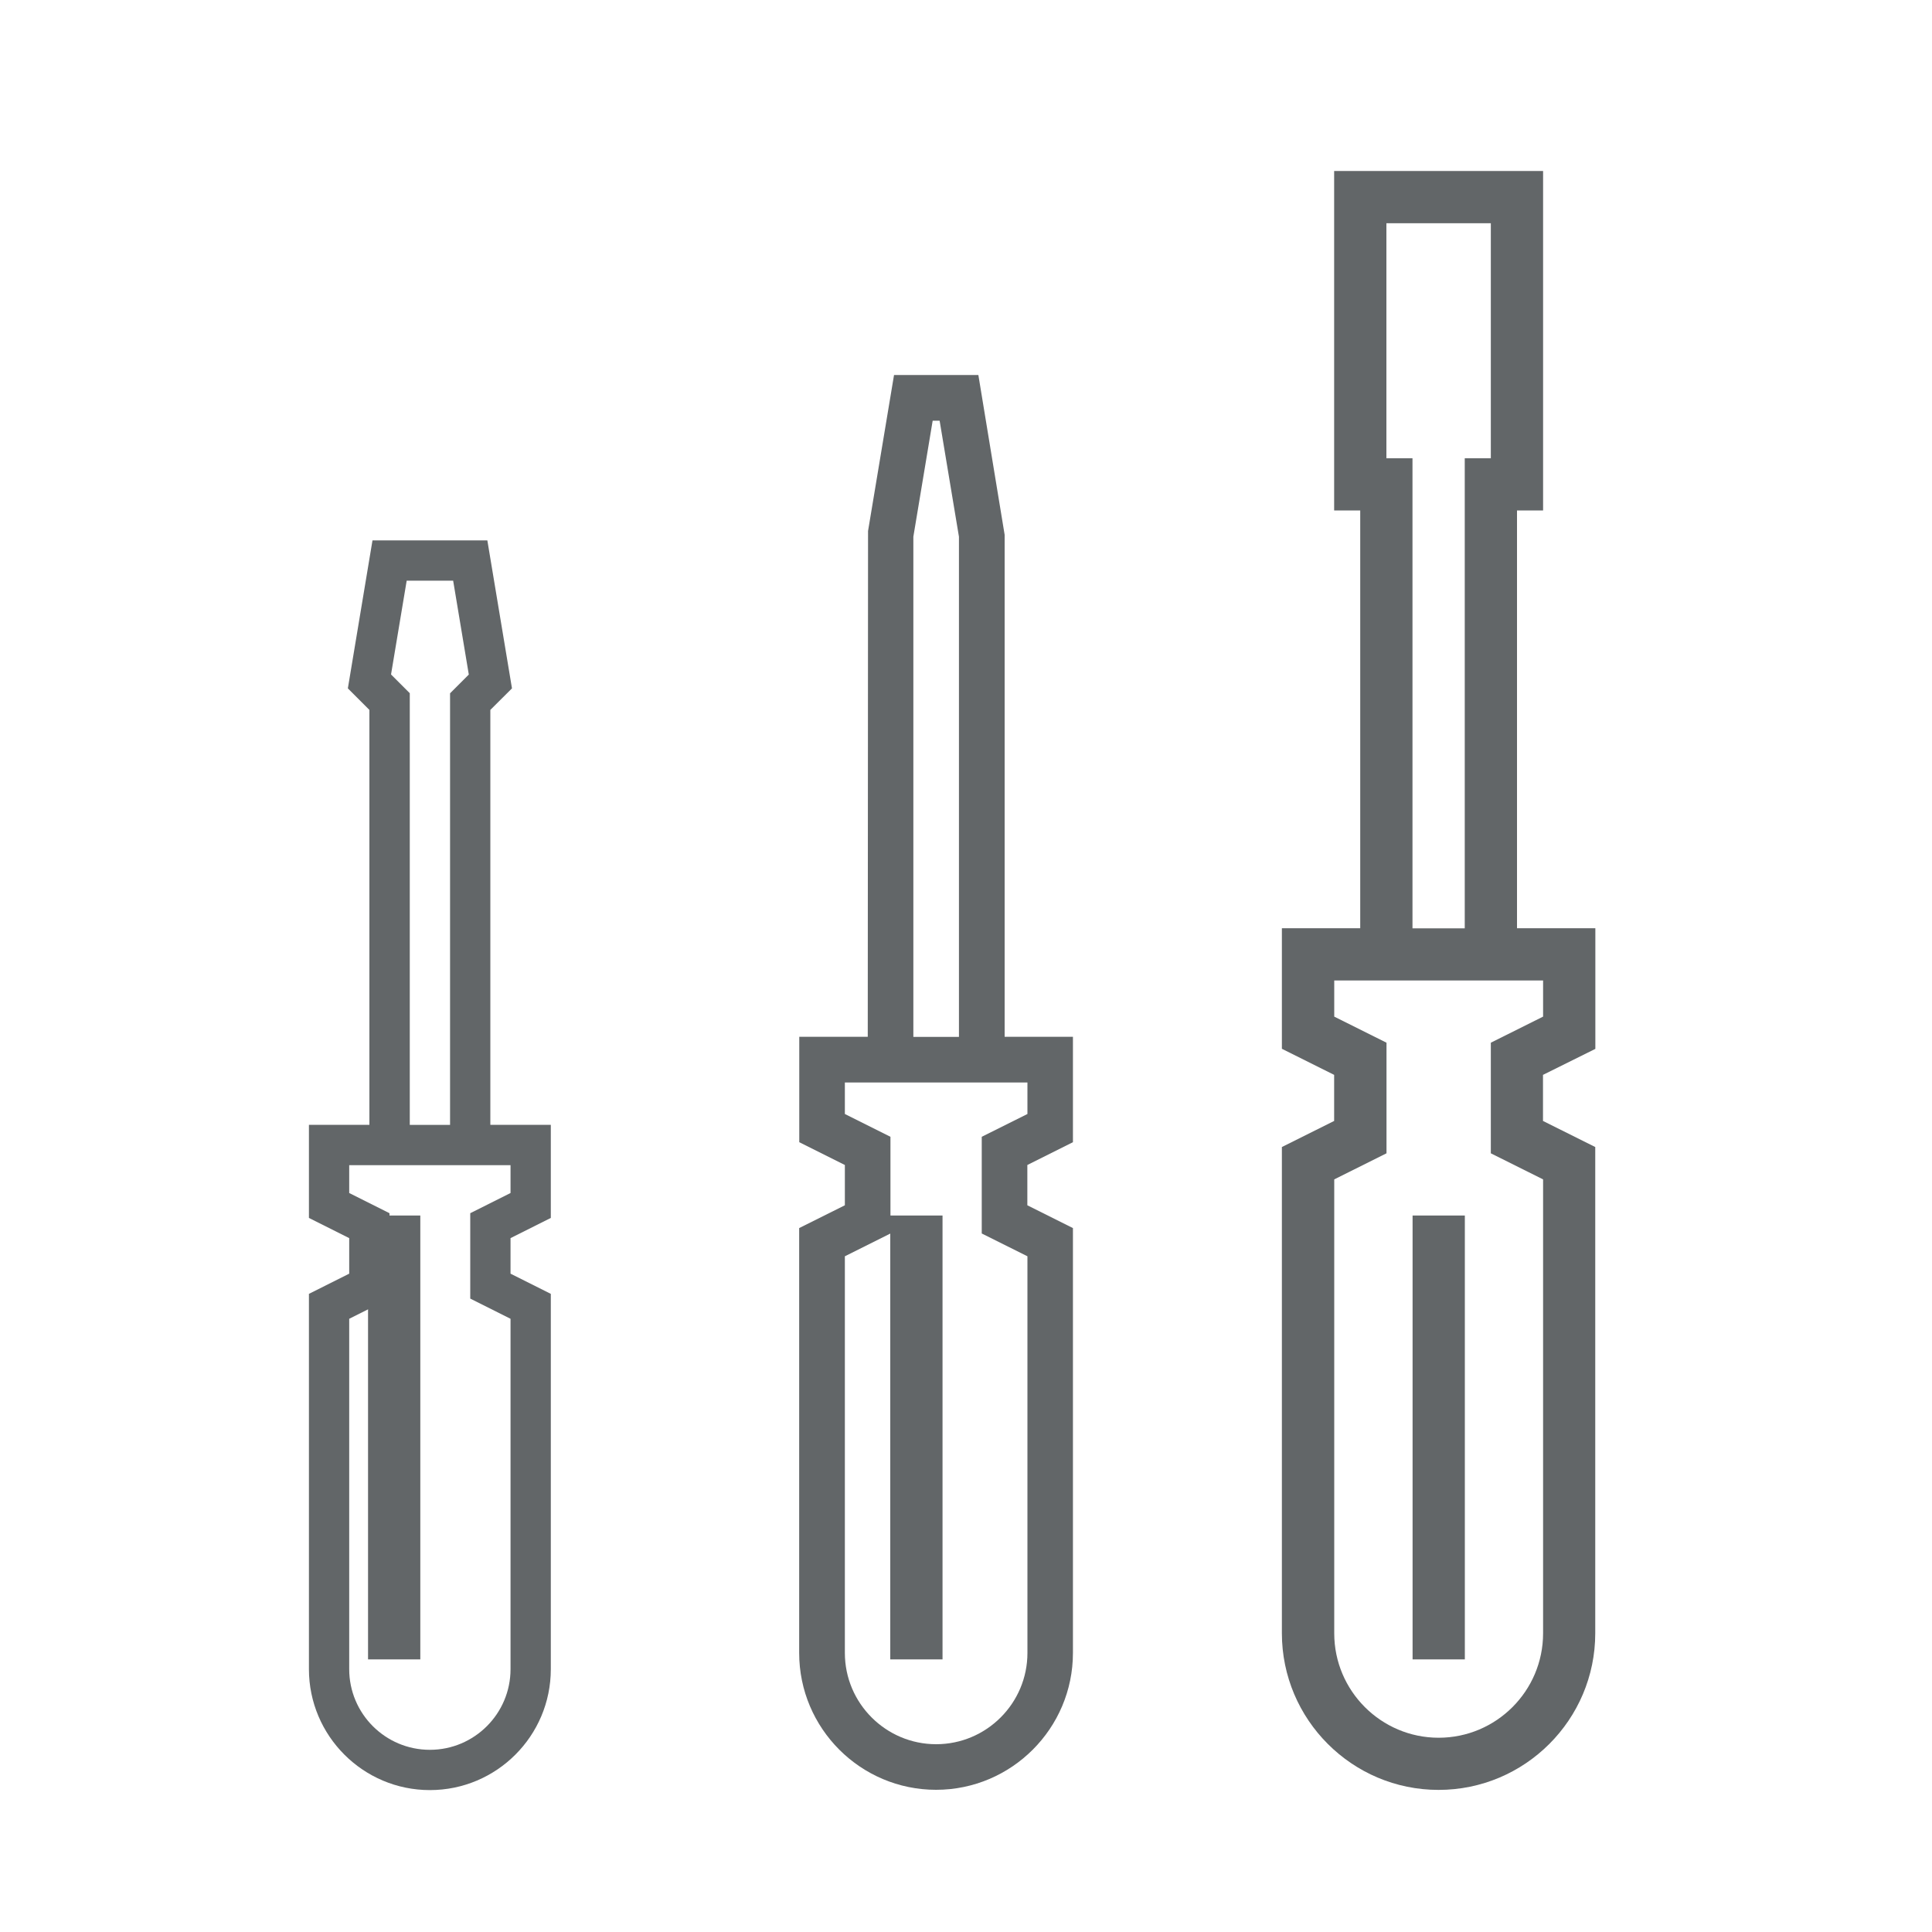 <?xml version="1.0" encoding="utf-8"?>
<!-- Generator: Adobe Illustrator 26.1.0, SVG Export Plug-In . SVG Version: 6.00 Build 0)  -->
<svg version="1.1" id="Calque_1" xmlns="http://www.w3.org/2000/svg" xmlns:xlink="http://www.w3.org/1999/xlink" x="0px" y="0px"
	 viewBox="0 0 200 200" style="enable-background:new 0 0 200 200;" xml:space="preserve">
<style type="text/css">
	.st0{fill:#626668;}
</style>
<g>
	<g>
		<g>
			<path class="st0" d="M104,55.36L104,55.36l-2.72-16.54h-8.73l-2.69,16.15l-0.03,52.36h-7.09v10.91l4.72,2.36v4.17l-4.73,2.36
				v43.98c0,7.82,6.36,14.17,14.17,14.17s14.17-6.36,14.17-14.17v-43.98l-4.72-2.36v-4.17l4.72-2.36v-10.91H104L104,55.36L104,55.36
				z M94.55,55.56L94.55,55.56l2-12.01h0.72l2,12.01v51.78h-4.72V55.56z M106.36,112.06v3.26l-4.73,2.36v10.01l4.73,2.36v41.06
				c0,5.21-4.24,9.45-9.45,9.45s-9.45-4.24-9.45-9.45v-41.06l4.72-2.36v-10.01l-4.72-2.36v-3.26h2.36H104H106.36z"/>
			<rect x="92.16" y="125.83" class="st0" width="5.41" height="45.95"/>
			<path class="st0" d="M50.76,73.49L53,71.26l-2.55-15.32H38.56l-2.55,15.32l2.23,2.23v42.95h-6.26v9.64l4.17,2.09v3.68l-4.17,2.09
				v38.85c0,6.9,5.61,12.52,12.52,12.52s12.52-5.61,12.52-12.52v-38.85l-4.17-2.09v-3.68l4.17-2.09v-9.64h-6.26V73.49z M42.1,60.11
				h4.81l1.62,9.72l-1.94,1.94v44.68h-4.17V71.76l-1.94-1.94L42.1,60.11z M52.85,120.62v2.88l-4.17,2.09v8.84l4.17,2.09v36.27
				c0,4.6-3.74,8.35-8.35,8.35s-8.35-3.74-8.35-8.35v-36.27l4.17-2.09v-8.84l-4.17-2.09v-2.88h2.09h12.52H52.85z"/>
			<rect x="38.1" y="125.83" class="st0" width="5.41" height="45.95"/>
			<path class="st0" d="M165.15,108.58V96.09h-8.11V52.84h2.7V17.7h-21.63v35.14h2.7v43.25h-8.11v12.48l5.41,2.7v4.77l-5.41,2.7
				v50.33c0,8.94,7.27,16.22,16.22,16.22c8.94,0,16.22-7.27,16.22-16.22v-50.33l-5.41-2.7v-4.77L165.15,108.58z M143.52,23.11h10.81
				v24.33h-2.7v48.66h-5.41V47.44h-2.7V23.11L143.52,23.11z M159.74,122.09v46.99c0,5.96-4.85,10.81-10.81,10.81
				s-10.81-4.85-10.81-10.81v-46.99l5.41-2.7v-11.45l-5.41-2.7v-3.74h2.7h16.22h2.7v3.74l-5.41,2.7v11.45L159.74,122.09z"/>
			<rect x="146.23" y="125.83" class="st0" width="5.41" height="45.95"/>
		</g>
	</g>
</g>
</svg>

